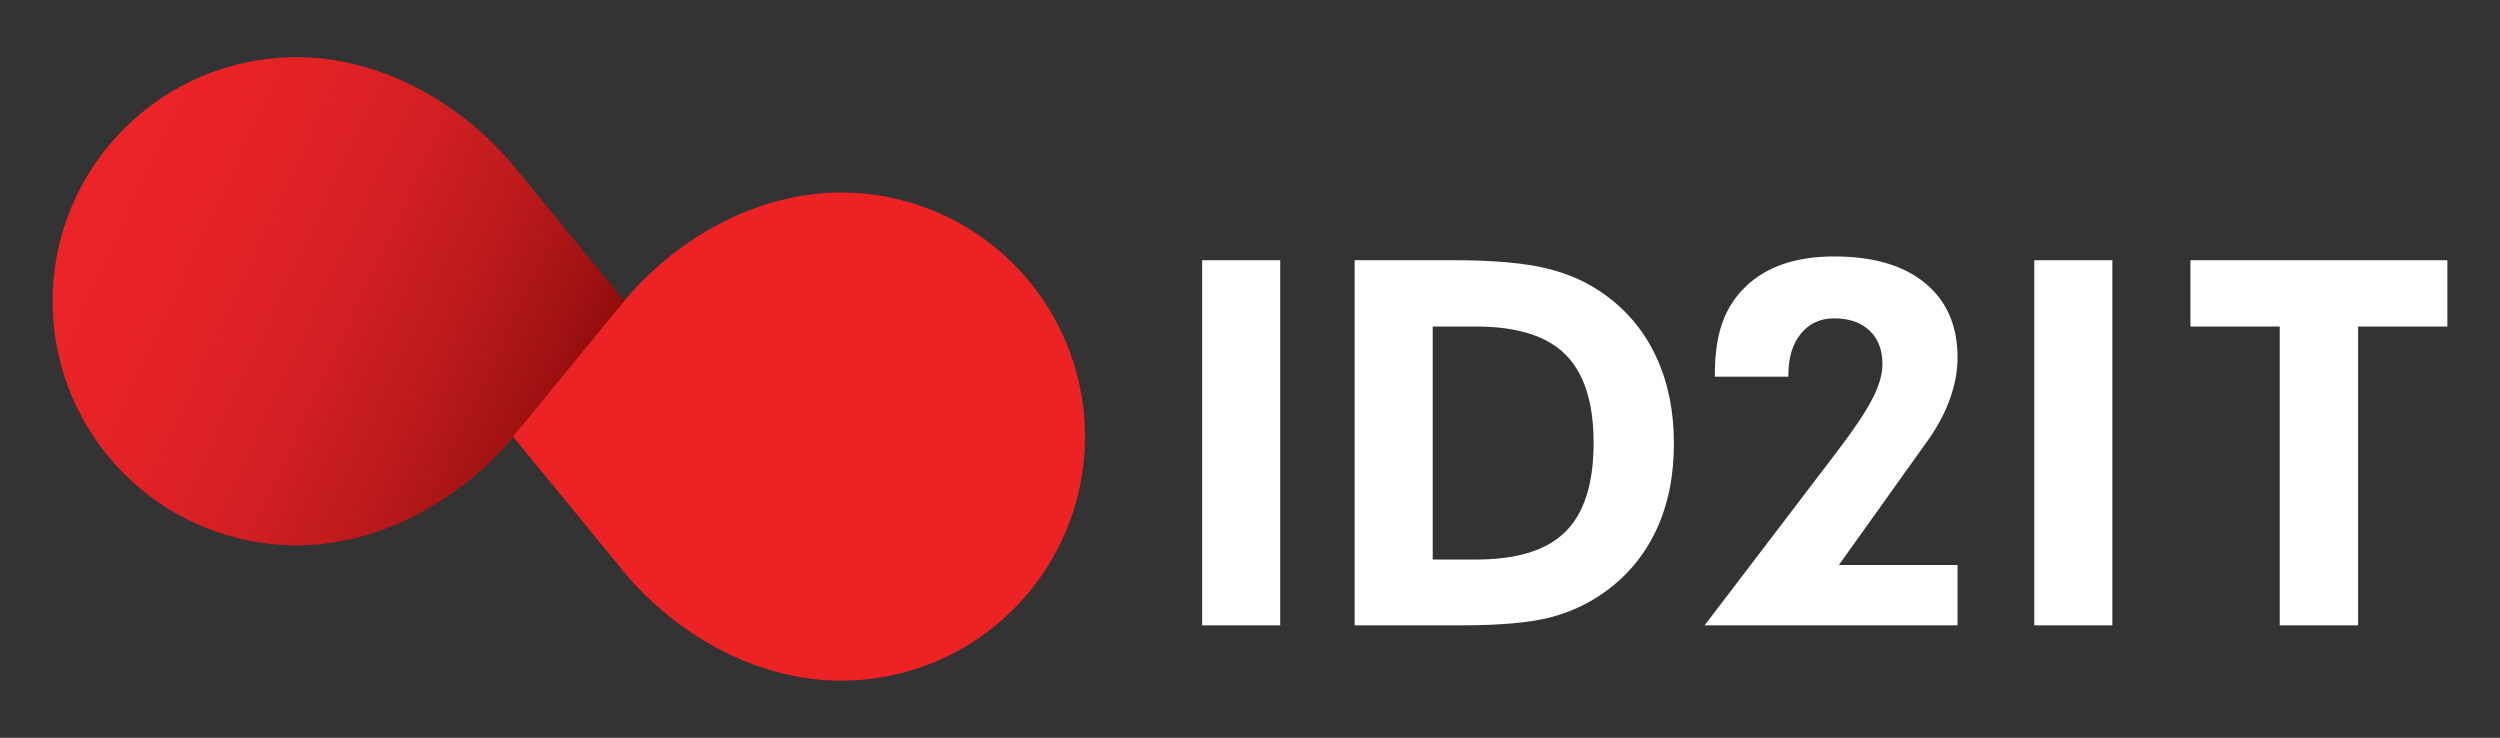 <?xml version="1.0" encoding="utf-8"?>
<!-- Generator: Adobe Illustrator 16.0.0, SVG Export Plug-In . SVG Version: 6.00 Build 0)  -->
<!DOCTYPE svg PUBLIC "-//W3C//DTD SVG 1.1//EN" "http://www.w3.org/Graphics/SVG/1.1/DTD/svg11.dtd">
<svg version="1.1" id="Warstwa_1" xmlns="http://www.w3.org/2000/svg" xmlns:xlink="http://www.w3.org/1999/xlink" x="0px" y="0px"
	 width="124.985px" height="36.886px" viewBox="0 0 124.985 36.886" enable-background="new 0 0 124.985 36.886"
	 xml:space="preserve">
<rect x="0" y="0" width="124.985" height="36.886" fill="#333333" stroke="none"/>
<linearGradient id="SVGID_1_" gradientUnits="userSpaceOnUse" x1="3.776" y1="9.895" x2="28.299" y2="21.331">
	<stop  offset="0" style="stop-color:#EC2427"/>
	<stop  offset="0.196" style="stop-color:#E72326"/>
	<stop  offset="0.379" style="stop-color:#DE2125"/>
	<stop  offset="0.557" style="stop-color:#D01F22"/>
	<stop  offset="0.731" style="stop-color:#BC1A1D"/>
	<stop  offset="0.902" style="stop-color:#A31314"/>
	<stop  offset="1" style="stop-color:#920C0C"/>
</linearGradient>
<path fill-rule="evenodd" clip-rule="evenodd" fill="url(#SVGID_1_)" d="M2.632,15.061c0,6.739,5.463,12.202,12.203,12.202
	c4.018,0,7.949-2.096,10.665-5.218l5.724-6.984l-5.724-6.984c-2.715-3.124-6.646-5.219-10.665-5.219
	C8.095,2.857,2.632,8.321,2.632,15.061"/>
<path fill-rule="evenodd" clip-rule="evenodd" fill="none" d="M2.632,15.061c0,6.739,5.463,12.202,12.203,12.202
	c4.018,0,7.949-2.096,10.665-5.218l5.724-6.984l-5.724-6.984c-2.715-3.124-6.646-5.219-10.665-5.219
	C8.095,2.857,2.632,8.321,2.632,15.061"/>
<path fill-rule="evenodd" clip-rule="evenodd" fill="#ED2224" d="M54.242,21.827c0,6.739-5.463,12.202-12.202,12.202
	c-4.019,0-7.949-2.095-10.665-5.218l-5.725-6.984l5.725-6.984c2.715-3.124,6.646-5.218,10.665-5.218
	C48.779,9.625,54.242,15.088,54.242,21.827"/>
<path fill-rule="evenodd" clip-rule="evenodd" fill="none" d="M54.242,21.827c0,6.739-5.463,12.202-12.202,12.202
	c-4.019,0-7.949-2.095-10.665-5.218l-5.725-6.984l5.725-6.984c2.715-3.124,6.646-5.218,10.665-5.218
	C48.779,9.625,54.242,15.088,54.242,21.827"/>
<rect x="60.1" y="13.01" fill="#FFFFFF" width="3.903" height="18.254"/>
<path fill="#FFFFFF" d="M67.724,31.264V13.01H72.7c1.962,0,3.507,0.136,4.639,0.413c1.128,0.272,2.124,0.732,2.979,1.37
	c1.106,0.821,1.945,1.86,2.511,3.111c0.57,1.251,0.856,2.673,0.856,4.269c0,1.622-0.29,3.06-0.873,4.308
	c-0.583,1.251-1.434,2.286-2.558,3.098c-0.83,0.6-1.754,1.03-2.771,1.294c-1.021,0.259-2.511,0.391-4.473,0.391h-1.384H67.724z
	 M71.627,27.974h2.171c2.043,0,3.537-0.463,4.469-1.396c0.937-0.932,1.404-2.409,1.404-4.431c0-2.009-0.468-3.485-1.404-4.418
	c-0.932-0.936-2.426-1.404-4.469-1.404h-2.171V27.974z"/>
<path fill="#FFFFFF" d="M97.865,28.247v3.017H85.22l6.482-8.503c0.898-1.17,1.524-2.094,1.877-2.767
	c0.354-0.672,0.532-1.269,0.532-1.783c0-0.716-0.213-1.277-0.643-1.682c-0.43-0.408-1.017-0.613-1.767-0.613
	c-0.698,0-1.255,0.255-1.668,0.766c-0.417,0.51-0.625,1.2-0.625,2.064v0.085h-3.677c0-1.713,0.26-3.28,1.558-4.52
	c1.039-0.992,2.511-1.49,4.418-1.49c1.945,0,3.456,0.443,4.537,1.333s1.622,2.132,1.622,3.728c0,1.482-0.637,2.946-1.475,4.121
	l-4.458,6.243H97.865z"/>
<polygon fill="#FFFFFF" points="113.973,16.325 113.973,31.264 117.889,31.264 117.889,16.325 122.353,16.325 122.353,13.01 
	109.509,13.01 109.509,16.325 "/>
<rect x="101.702" y="13.01" fill="#FFFFFF" width="3.903" height="18.254"/>
</svg>

